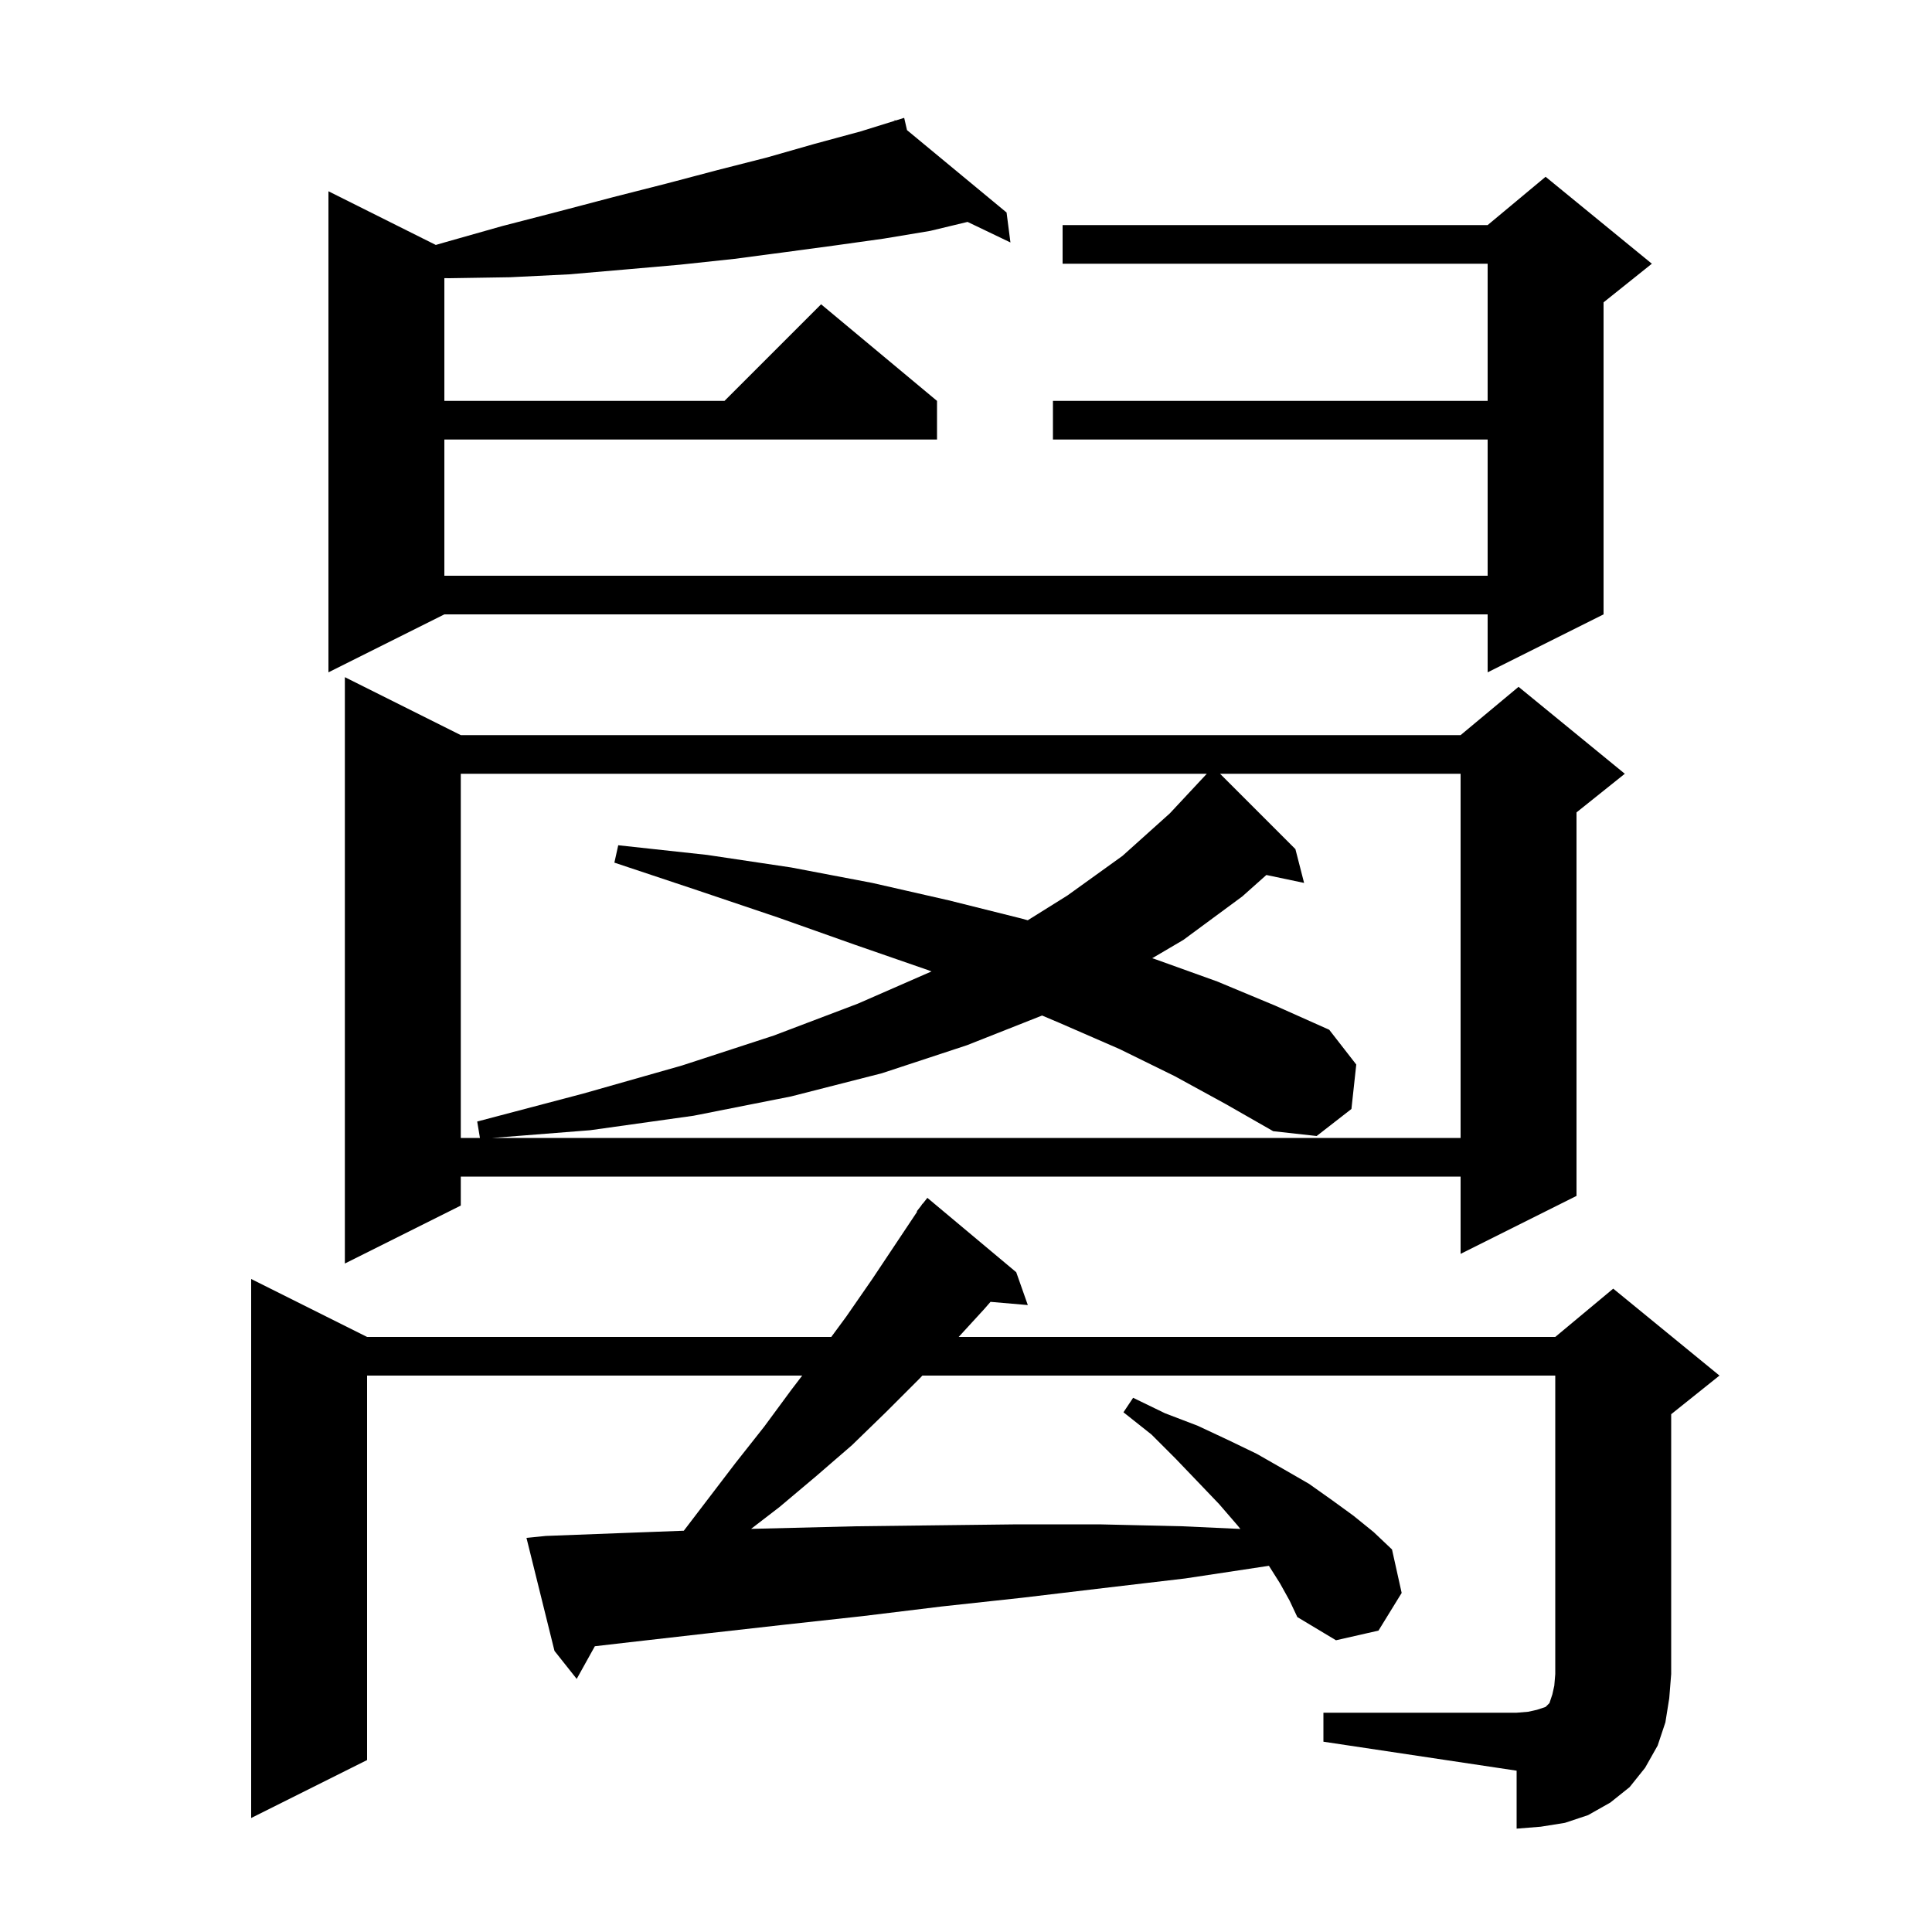 <svg xmlns="http://www.w3.org/2000/svg" xmlns:xlink="http://www.w3.org/1999/xlink" version="1.1" baseProfile="full" viewBox="0 0 200 200" width="200" height="200"><g fill="currentColor"><path d="M 137.0 177.3 L 157.0 177.3 L 158.2 177.2 L 159.1 177.0 L 160.0 176.7 L 160.4 176.3 L 160.7 175.4 L 160.9 174.5 L 161.0 173.3 L 161.0 142.4 L 95.483 142.4 L 95.2 142.7 L 91.7 146.2 L 88.2 149.6 L 84.5 152.8 L 80.7 156.0 L 77.752 158.268 L 88.6 158.0 L 96.9 157.9 L 105.3 157.8 L 113.8 157.8 L 122.4 158.0 L 128.404 158.276 L 128.1 157.9 L 126.2 155.7 L 124.0 153.4 L 121.7 151.0 L 119.2 148.5 L 116.3 146.2 L 117.3 144.7 L 120.6 146.3 L 124.0 147.6 L 127.2 149.1 L 130.1 150.5 L 132.9 152.1 L 135.5 153.6 L 137.9 155.3 L 140.1 156.9 L 142.2 158.6 L 144.1 160.4 L 145.1 164.9 L 142.7 168.8 L 138.3 169.8 L 134.3 167.4 L 133.5 165.7 L 132.5 163.9 L 131.357 162.091 L 131.3 162.1 L 122.7 163.4 L 114.2 164.4 L 105.8 165.4 L 97.5 166.3 L 89.3 167.3 L 81.1 168.2 L 73.1 169.1 L 65.2 170.0 L 61.579 170.418 L 59.7 173.8 L 57.4 170.9 L 54.5 159.2 L 56.5 159.0 L 64.4 158.7 L 70.788 158.46 L 76.1 151.5 L 79.1 147.7 L 81.9 143.9 L 83.045 142.4 L 38.0 142.4 L 38.0 182.2 L 26.0 188.2 L 26.0 132.4 L 38.0 138.4 L 86.053 138.4 L 87.6 136.3 L 90.3 132.4 L 94.947 125.429 L 94.9 125.4 L 95.34 124.84 L 95.5 124.6 L 95.518 124.613 L 96.0 124.0 L 105.2 131.7 L 106.4 135.1 L 102.537 134.767 L 101.9 135.5 L 99.242 138.4 L 161.0 138.4 L 167.0 133.4 L 178.0 142.4 L 173.0 146.4 L 173.0 173.3 L 172.8 175.8 L 172.4 178.3 L 171.6 180.7 L 170.3 183.0 L 168.7 185.0 L 166.7 186.6 L 164.4 187.9 L 162.0 188.7 L 159.5 189.1 L 157.0 189.3 L 157.0 183.3 L 137.0 180.3 Z M 47.7 76.1 L 151.2 76.1 L 157.2 71.1 L 168.2 80.1 L 163.2 84.1 L 163.2 123.8 L 151.2 129.8 L 151.2 121.8 L 47.7 121.8 L 47.7 124.8 L 35.7 130.8 L 35.7 70.1 Z M 47.7 80.1 L 47.7 117.8 L 49.683 117.8 L 49.4 116.1 L 60.4 113.2 L 70.6 110.3 L 80.1 107.2 L 88.8 103.9 L 96.428 100.563 L 96.0 100.4 L 88.5 97.8 L 80.6 95.0 L 72.3 92.2 L 63.6 89.3 L 64.0 87.5 L 73.2 88.5 L 81.9 89.8 L 90.3 91.4 L 98.2 93.2 L 105.8 95.1 L 106.393 95.267 L 110.5 92.7 L 116.2 88.6 L 121.1 84.2 L 124.927 80.1 Z M 121.6 111.4 L 115.9 108.6 L 109.7 105.9 L 107.878 105.127 L 100.1 108.2 L 91.3 111.1 L 81.9 113.5 L 71.8 115.5 L 61.1 117.0 L 50.967 117.8 L 151.2 117.8 L 151.2 80.1 L 126.3 80.1 L 134.1 87.9 L 135.0 91.4 L 131.094 90.578 L 128.6 92.8 L 122.5 97.3 L 119.279 99.195 L 119.6 99.3 L 126.0 101.6 L 132.0 104.1 L 137.6 106.6 L 140.4 110.2 L 139.9 114.8 L 136.3 117.6 L 131.8 117.1 L 126.9 114.3 Z M 93.893 13.47 L 104.2 22.0 L 104.6 25.1 L 100.161 22.972 L 96.3 23.9 L 91.5 24.7 L 86.5 25.4 L 81.3 26.1 L 76.0 26.8 L 70.4 27.4 L 64.7 27.9 L 58.9 28.4 L 52.8 28.7 L 46.5 28.8 L 46.0 28.792 L 46.0 41.5 L 75.0 41.5 L 85.0 31.5 L 97.0 41.5 L 97.0 45.5 L 46.0 45.5 L 46.0 59.6 L 154.0 59.6 L 154.0 45.5 L 109.0 45.5 L 109.0 41.5 L 154.0 41.5 L 154.0 27.3 L 110.0 27.3 L 110.0 23.3 L 154.0 23.3 L 160.0 18.3 L 171.0 27.3 L 166.0 31.3 L 166.0 63.6 L 154.0 69.6 L 154.0 63.6 L 46.0 63.6 L 34.0 69.6 L 34.0 19.8 L 45.114 25.357 L 46.0 25.1 L 52.0 23.4 L 57.8 21.9 L 63.5 20.4 L 69.0 19.0 L 74.3 17.6 L 79.4 16.3 L 84.3 14.9 L 89.1 13.6 L 92.632 12.501 L 92.6 12.4 L 92.698 12.481 L 93.6 12.2 Z "/></g></svg>